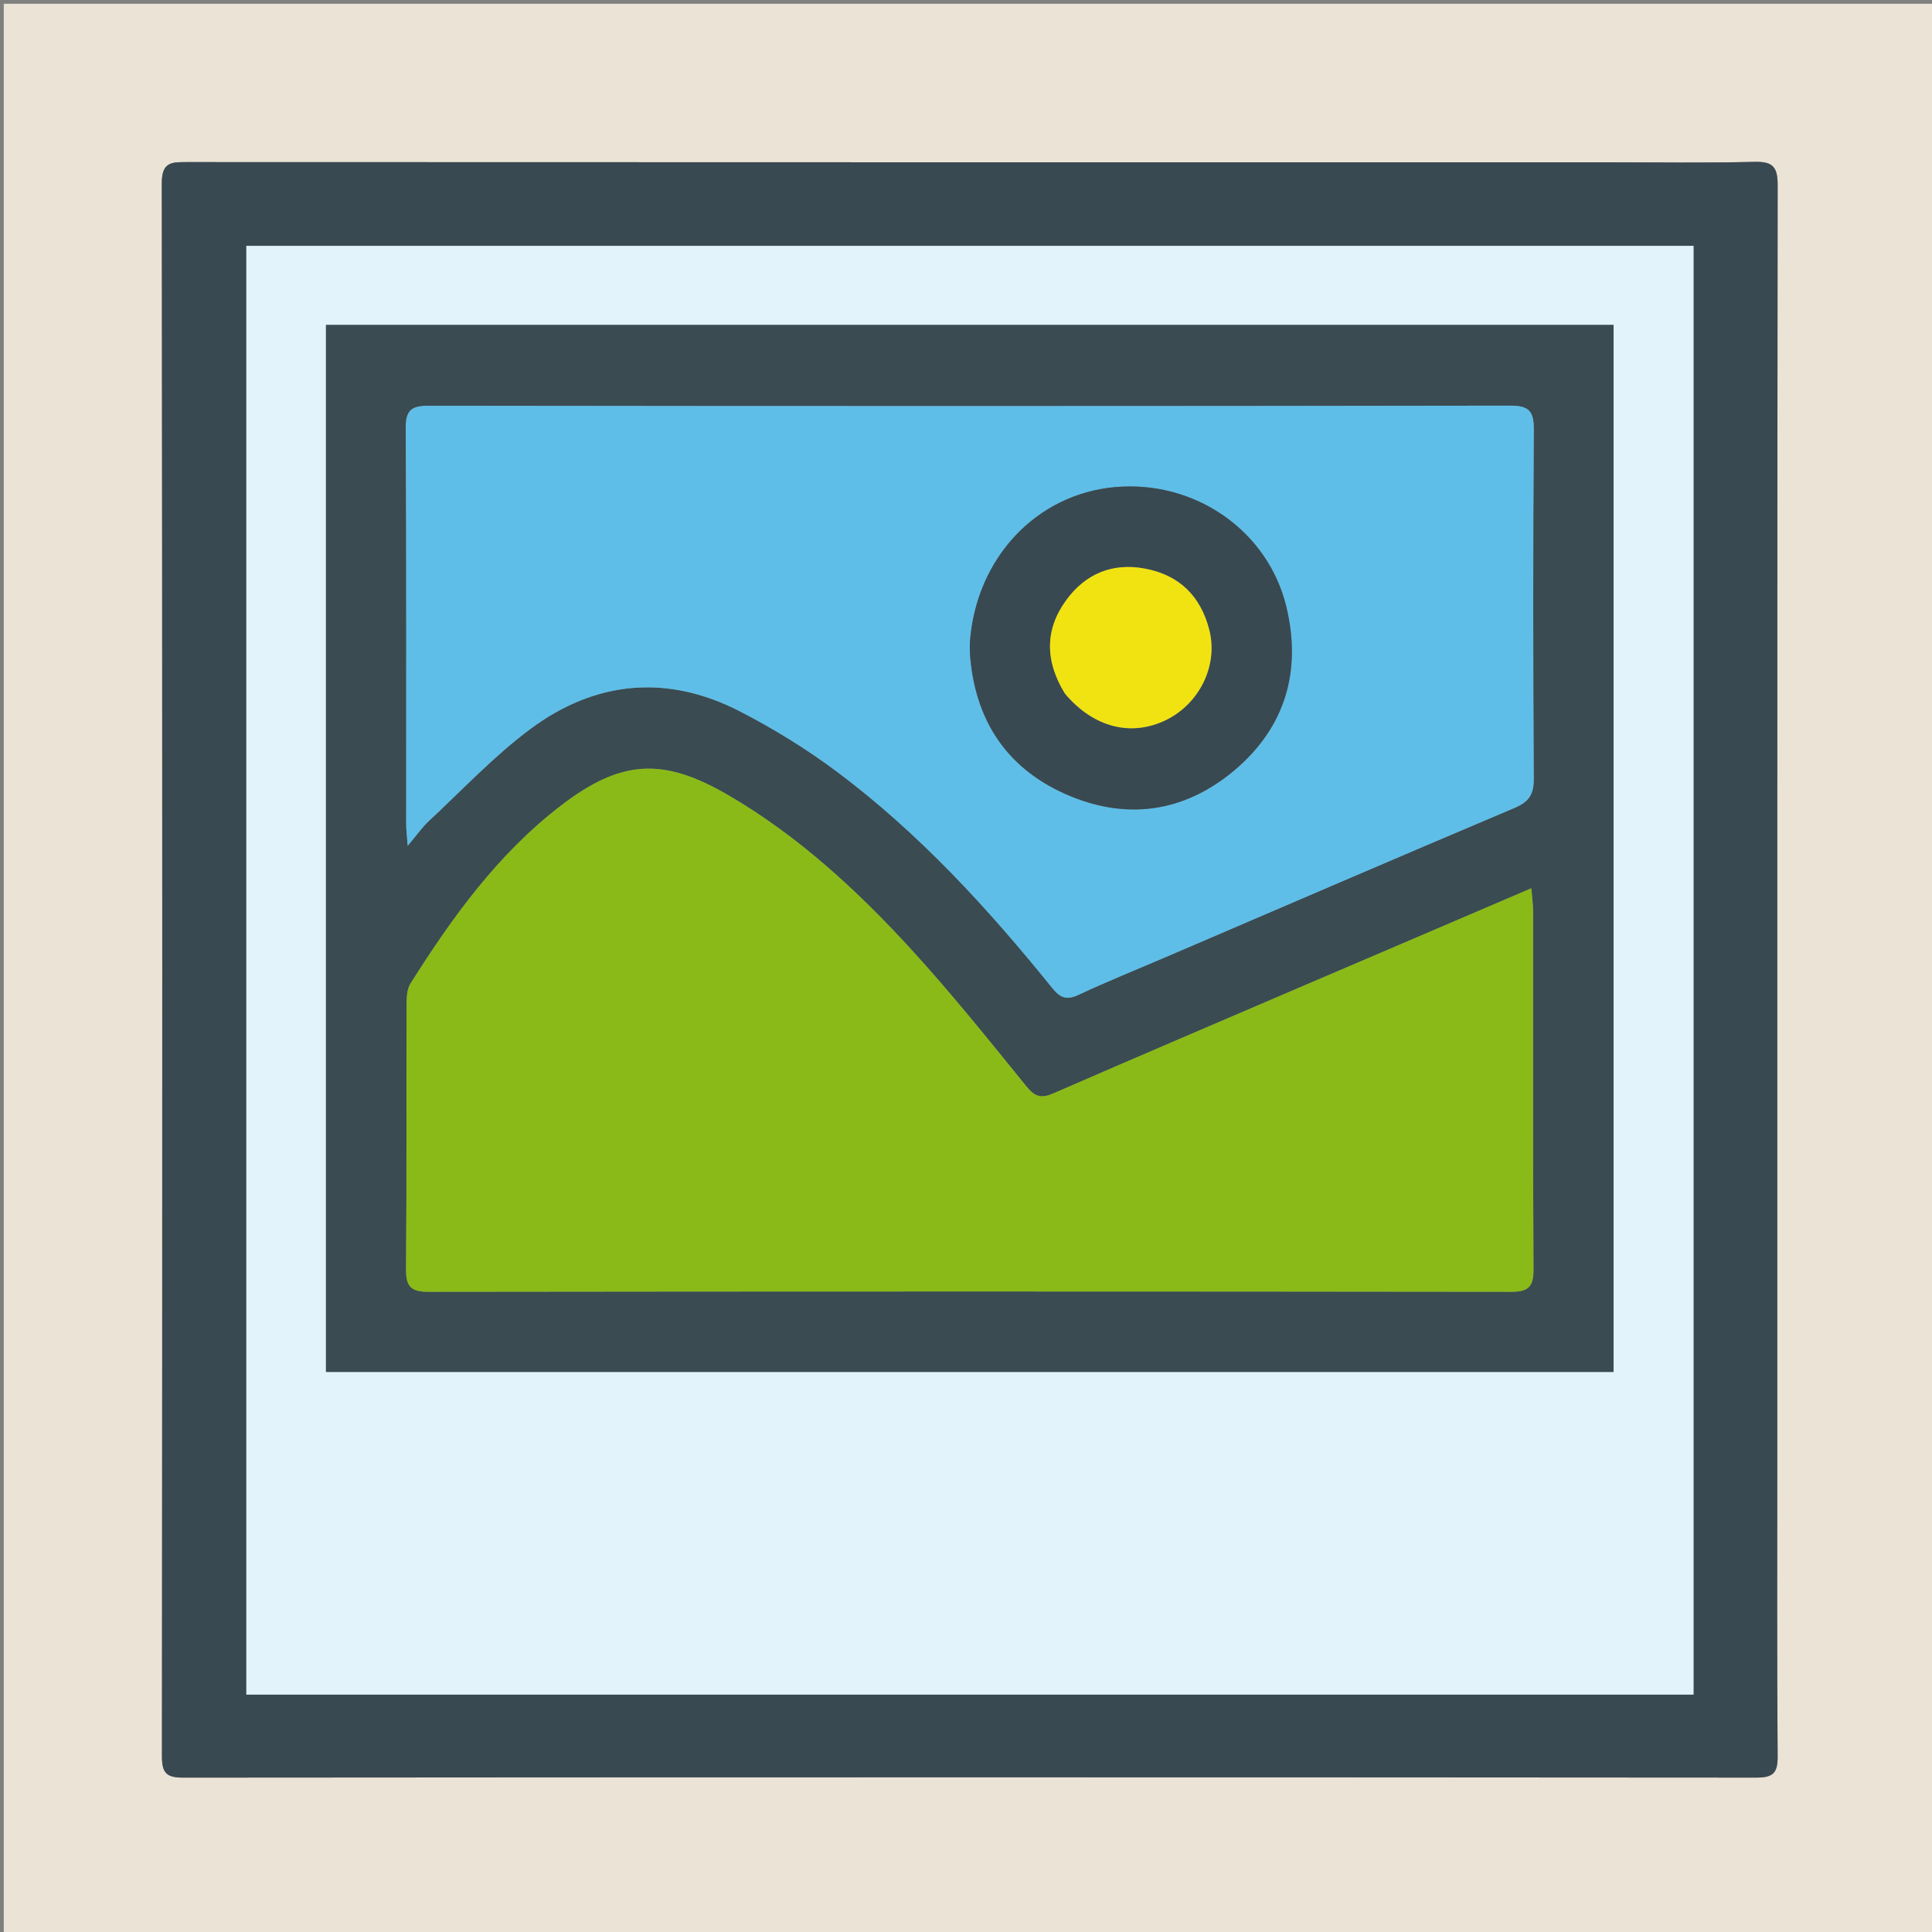<svg version="1.1" id="Layer_1" xmlns="http://www.w3.org/2000/svg" xmlns:xlink="http://www.w3.org/1999/xlink" x="0px" y="0px"
	 width="100%" viewBox="0 0 512 512" enable-background="new 0 0 512 512" xml:space="preserve">
<rect x="0" y="0" width="512" height="512" fill="#808080" stroke="none"/>
<path fill="#ebe3d5" opacity="1" stroke="none" 
	d="
M1,196 
	C1,130.667 1,65.833 1,1 
	C171.667,1 342.333,1 513,1 
	C513,171.667 513,342.333 513,513 
	C342.333,513 171.667,513 1,513 
	C1,407.5 1,302 1,196 
M424.5,43.006 
	C299.522,43.006 174.543,43.017 49.565,42.958 
	C45.517,42.956 42.876,42.891 42.882,48.507 
	C43.042,187.483 43.026,326.459 42.92,465.435 
	C42.916,469.787 44.061,471.089 48.507,471.085 
	C187.483,470.973 326.459,470.974 465.435,471.08 
	C469.787,471.083 471.126,469.943 471.091,465.492 
	C470.891,439.332 470.994,413.169 470.994,387.007 
	C470.994,274.36 470.964,161.712 471.093,49.065 
	C471.099,44.285 469.853,42.778 464.99,42.897 
	C451.834,43.218 438.664,43.007 424.5,43.006 
z"/>
<path fill="#394951" opacity="1" stroke="none" 
	d="
M425,43.006 
	C438.664,43.007 451.834,43.218 464.99,42.897 
	C469.853,42.778 471.099,44.285 471.093,49.065 
	C470.964,161.712 470.994,274.36 470.994,387.007 
	C470.994,413.169 470.891,439.332 471.091,465.492 
	C471.126,469.943 469.787,471.083 465.435,471.08 
	C326.459,470.974 187.483,470.973 48.507,471.085 
	C44.061,471.089 42.916,469.787 42.92,465.435 
	C43.026,326.459 43.042,187.483 42.882,48.507 
	C42.876,42.891 45.517,42.956 49.565,42.958 
	C174.543,43.017 299.522,43.006 425,43.006 
M433.497,449.086 
	C438.594,449.086 443.69,449.086 448.804,449.086 
	C448.804,320.73 448.804,193.022 448.804,65.152 
	C320.817,65.152 193.109,65.152 65.284,65.152 
	C65.284,193.214 65.284,321.04 65.284,449.086 
	C187.934,449.086 310.216,449.086 433.497,449.086 
z"/>
<path fill="#E3F3FB" opacity="1" stroke="none" 
	d="
M432.997,449.086 
	C310.216,449.086 187.934,449.086 65.284,449.086 
	C65.284,321.04 65.284,193.214 65.284,65.152 
	C193.109,65.152 320.817,65.152 448.804,65.152 
	C448.804,193.022 448.804,320.73 448.804,449.086 
	C443.69,449.086 438.594,449.086 432.997,449.086 
M258.5,86.113 
	C201.221,86.113 143.941,86.113 86.389,86.113 
	C86.389,178.861 86.389,271.082 86.389,363.575 
	C200.222,363.575 313.778,363.575 427.611,363.575 
	C427.611,271.082 427.611,178.861 427.611,86.113 
	C371.393,86.113 315.446,86.113 258.5,86.113 
z"/>
<path fill="#3A4B52" opacity="1" stroke="none" 
	d="
M259,86.113 
	C315.446,86.113 371.393,86.113 427.611,86.113 
	C427.611,178.861 427.611,271.082 427.611,363.575 
	C313.778,363.575 200.222,363.575 86.389,363.575 
	C86.389,271.082 86.389,178.861 86.389,86.113 
	C143.941,86.113 201.221,86.113 259,86.113 
M345.669,261.128 
	C323.479,270.655 301.267,280.13 279.126,289.77 
	C275.985,291.137 274.291,290.702 272.056,287.951 
	C262.084,275.673 252.183,263.297 241.513,251.636 
	C227.199,235.995 211.638,221.623 193.182,210.829 
	C175.719,200.615 164.589,201.247 148.57,213.557 
	C131.927,226.348 119.848,243.105 108.786,260.644 
	C107.817,262.18 107.746,264.461 107.741,266.398 
	C107.673,289.727 107.8,313.057 107.607,336.385 
	C107.569,340.927 108.891,342.346 113.517,342.34 
	C209.168,342.22 304.818,342.221 400.468,342.339 
	C405.071,342.345 406.418,340.963 406.393,336.4 
	C406.223,304.74 406.31,273.078 406.286,241.417 
	C406.284,239.693 406.023,237.969 405.814,235.4 
	C385.474,244.116 365.929,252.491 345.669,261.128 
M309.04,253.594 
	C339.783,240.41 370.496,227.155 401.309,214.135 
	C405.111,212.529 406.488,210.61 406.463,206.44 
	C406.282,175.623 406.261,144.803 406.472,113.986 
	C406.506,109.066 405.359,107.49 400.155,107.499 
	C304.702,107.662 209.248,107.649 113.794,107.526 
	C109.147,107.52 107.492,108.548 107.523,113.537 
	C107.734,148.518 107.631,183.502 107.649,218.485 
	C107.649,220.002 107.853,221.519 108.043,224.149 
	C110.46,221.293 111.882,219.223 113.678,217.555 
	C122.555,209.303 130.923,200.339 140.605,193.154 
	C157.831,180.37 176.852,178.6 196.118,188.537 
	C205.097,193.168 213.829,198.542 221.91,204.597 
	C243.639,220.878 261.868,240.788 278.86,261.839 
	C281.039,264.539 282.713,265.105 285.89,263.614 
	C293.268,260.15 300.843,257.108 309.04,253.594 
z"/>
<path fill="#8ABA18" opacity="1" stroke="none" 
	d="
M346.026,260.997 
	C365.929,252.491 385.474,244.116 405.814,235.4 
	C406.023,237.969 406.284,239.693 406.286,241.417 
	C406.31,273.078 406.223,304.74 406.393,336.4 
	C406.418,340.963 405.071,342.345 400.468,342.339 
	C304.818,342.221 209.168,342.22 113.517,342.34 
	C108.891,342.346 107.569,340.927 107.607,336.385 
	C107.8,313.057 107.673,289.727 107.741,266.398 
	C107.746,264.461 107.817,262.18 108.786,260.644 
	C119.848,243.105 131.927,226.348 148.57,213.557 
	C164.589,201.247 175.719,200.615 193.182,210.829 
	C211.638,221.623 227.199,235.995 241.513,251.636 
	C252.183,263.297 262.084,275.673 272.056,287.951 
	C274.291,290.702 275.985,291.137 279.126,289.77 
	C301.267,280.13 323.479,270.655 346.026,260.997 
z"/>
<path fill="#5EBEE8" opacity="1" stroke="none" 
	d="
M308.689,253.744 
	C300.843,257.108 293.268,260.15 285.89,263.614 
	C282.713,265.105 281.039,264.539 278.86,261.839 
	C261.868,240.788 243.639,220.878 221.91,204.597 
	C213.829,198.542 205.097,193.168 196.118,188.537 
	C176.852,178.6 157.831,180.37 140.605,193.154 
	C130.923,200.339 122.555,209.303 113.678,217.555 
	C111.882,219.223 110.46,221.293 108.043,224.149 
	C107.853,221.519 107.649,220.002 107.649,218.485 
	C107.631,183.502 107.734,148.518 107.523,113.537 
	C107.492,108.548 109.147,107.52 113.794,107.526 
	C209.248,107.649 304.702,107.662 400.155,107.499 
	C405.359,107.49 406.506,109.066 406.472,113.986 
	C406.261,144.803 406.282,175.623 406.463,206.44 
	C406.488,210.61 405.111,212.529 401.309,214.135 
	C370.496,227.155 339.783,240.41 308.689,253.744 
M257.018,170.588 
	C257.023,171.421 256.982,172.257 257.038,173.086 
	C258.22,190.372 266.392,203.285 282.197,210.357 
	C298.151,217.496 313.664,215.466 327.1,204.157 
	C340.543,192.843 344.979,177.951 340.927,160.937 
	C336.085,140.602 316.652,127.214 295.512,129.084 
	C274.698,130.926 258.656,147.855 257.018,170.588 
z"/>
<path fill="#394951" opacity="1" stroke="none" 
	d="
M257.033,170.131 
	C258.656,147.855 274.698,130.926 295.512,129.084 
	C316.652,127.214 336.085,140.602 340.927,160.937 
	C344.979,177.951 340.543,192.843 327.1,204.157 
	C313.664,215.466 298.151,217.496 282.197,210.357 
	C266.392,203.285 258.22,190.372 257.038,173.086 
	C256.982,172.257 257.023,171.421 257.033,170.131 
M282.368,184.03 
	C289.781,192.811 299.808,195.338 309.088,190.764 
	C317.913,186.414 322.843,176.31 320.483,166.971 
	C318.237,158.083 312.617,152.446 303.529,150.707 
	C294.818,149.04 287.623,152.072 282.523,159.101 
	C276.873,166.888 276.927,175.187 282.368,184.03 
z"/>
<path fill="#F1E311" opacity="1" stroke="none" 
	d="
M282.162,183.722 
	C276.927,175.187 276.873,166.888 282.523,159.101 
	C287.623,152.072 294.818,149.04 303.529,150.707 
	C312.617,152.446 318.237,158.083 320.483,166.971 
	C322.843,176.31 317.913,186.414 309.088,190.764 
	C299.808,195.338 289.781,192.811 282.162,183.722 
z"/>
</svg>